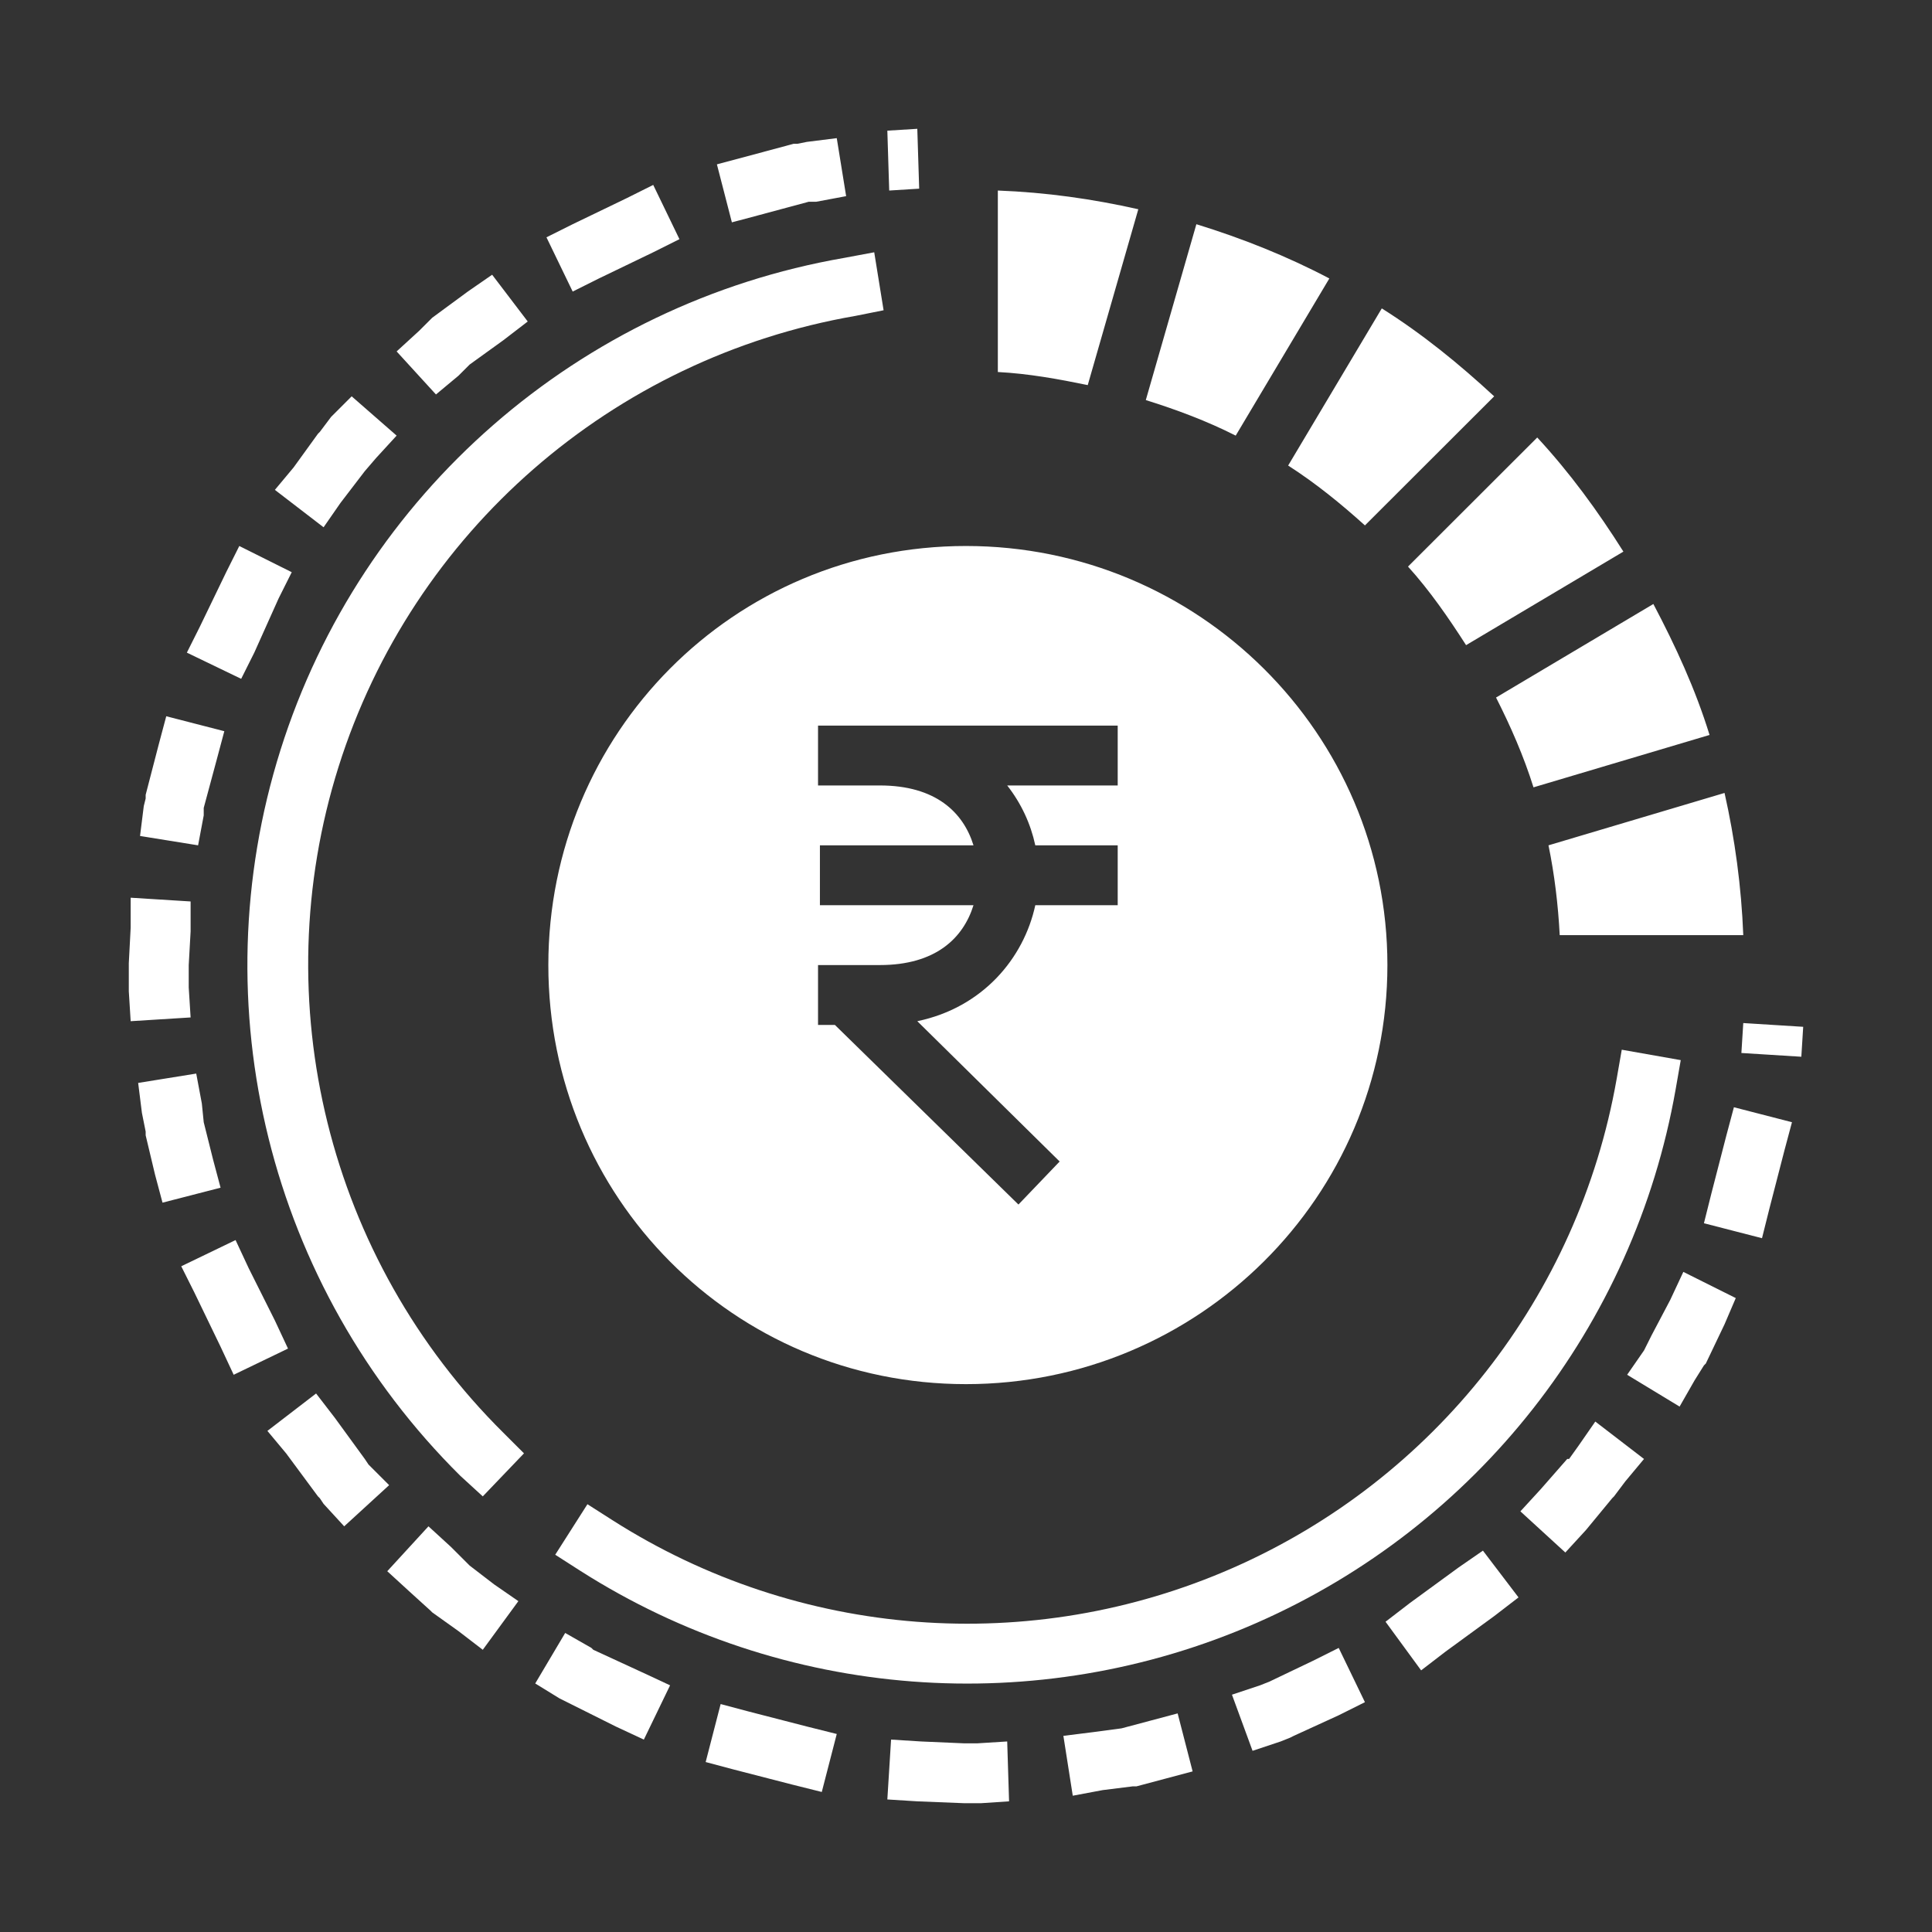 <svg _ngcontent-serverApp-c84="" xmlns="http://www.w3.org/2000/svg" width="150" height="150" viewBox="0 0 150 150" fill="none" style="color: rgb(0, 0, 0);"><rect x="0" y="0" width="150" height="150" fill="#333333" stroke="none"/><path _ngcontent-serverApp-c84="" d="M71.219 10L68.893 10.145L69.038 14.793L71.365 14.648L71.219 10ZM64.966 10.726L62.64 11.017L61.913 11.162H61.622L57.841 12.179L55.66 12.76L56.823 17.263L59.005 16.682L62.785 15.665H63.367L65.694 15.229L64.966 10.726ZM50.716 14.357L48.68 15.374L44.463 17.408L42.427 18.425L44.463 22.637L46.499 21.62L50.716 19.587L52.752 18.57L50.716 14.357ZM77.472 14.793C81.247 14.937 84.816 15.445 88.378 16.246L84.452 29.899C82.174 29.43 79.864 29.008 77.472 28.883V14.793ZM92.886 17.408C96.47 18.511 99.95 19.904 103.21 21.62L95.94 33.821C93.704 32.689 91.391 31.824 88.96 31.061L92.886 17.408ZM67.875 19.587L65.548 20.022C44.969 23.585 28.049 38.323 21.779 58.224C15.508 78.123 20.913 99.886 35.738 114.581L37.483 116.179L40.682 112.838L39.083 111.24C25.486 97.764 20.536 77.781 26.286 59.531C32.037 41.281 47.548 27.793 66.421 24.525L68.602 24.089L67.875 19.587ZM38.21 21.33L36.32 22.637L33.557 24.67L33.412 24.816L32.539 25.687L30.794 27.285L33.848 30.626L35.593 29.173L36.465 28.302L39.083 26.413L40.973 24.961L38.21 21.33ZM107.282 23.944C110.435 25.928 113.286 28.255 116.007 30.771L105.973 40.793C104.103 39.105 102.144 37.512 100.011 36.145L107.282 23.944ZM27.304 30.771L25.705 32.369L24.832 33.531L24.687 33.676L22.796 36.291L21.342 38.033L25.123 40.938L26.432 39.05L28.322 36.581L29.195 35.564L30.794 33.821L27.304 30.771ZM119.351 33.967C121.866 36.681 124.057 39.681 126.04 42.827L113.826 50.089C112.458 47.959 111.008 45.857 109.318 43.989L119.351 33.967ZM18.579 42.391L17.561 44.425L15.526 48.637L14.508 50.67L18.725 52.704L19.743 50.67L21.633 46.458L22.651 44.425L18.579 42.391ZM75 42.391C93.048 42.391 107.718 56.956 107.718 74.927C107.718 92.907 93.048 107.464 75 107.464C56.947 107.464 42.573 92.924 42.573 74.927C42.573 56.939 56.947 42.391 75 42.391ZM128.367 46.894C130.08 50.148 131.627 53.486 132.729 57.062L119.06 61.129C118.297 58.697 117.286 56.393 116.152 54.156L128.367 46.894ZM12.908 55.609L12.327 57.788L11.309 61.709V62L11.163 62.581L10.873 64.905L15.38 65.631L15.817 63.307V62.726L16.834 58.95L17.416 56.771L12.908 55.609ZM63.512 56.335V60.983H68.311C72.658 60.983 74.793 63.08 75.582 65.631H63.658V70.279H75.582C74.791 72.827 72.654 74.927 68.311 74.927H66.711H63.512V78.123V79.575H64.821L79.072 93.52L82.271 90.179L71.219 79.285C76.273 78.234 79.486 74.422 80.38 70.279H86.778V65.631H80.38C80.021 63.96 79.29 62.377 78.199 60.983H86.778V56.335H63.658H63.512ZM133.893 61.564C134.694 65.122 135.201 68.833 135.347 72.603H121.096C120.972 70.235 120.689 67.888 120.224 65.631L133.893 61.564ZM10.145 69.698V72.022L10 74.782V75.073V76.961L10.145 79.285L14.799 78.994L14.653 76.67V74.927L14.799 72.313V69.989L10.145 69.698ZM135.347 79.43L135.201 81.754L139.855 82.045L140 79.721L135.347 79.43ZM15.235 83.352L10.727 84.078L11.018 86.402L11.309 87.855V88.145L12.036 91.195L12.617 93.374L17.125 92.212L16.544 90.034L15.817 87.129L15.671 85.676L15.235 83.352ZM134.62 85.966L134.038 88.145L132.875 92.648L132.293 94.972L136.801 96.134L137.383 93.81L138.546 89.307L139.128 87.129L134.62 85.966ZM18.289 96.279L14.072 98.313L15.089 100.346L17.125 104.559L18.143 106.737L22.36 104.704L21.342 102.525L19.306 98.458L18.289 96.279ZM130.694 98.749L129.676 100.927L128.221 103.687L127.64 104.849L126.331 106.737L130.403 109.207L131.566 107.173L132.293 106.011L132.438 105.866L133.893 102.816L134.765 100.782L130.694 98.749ZM24.541 108.19L20.761 111.095L22.215 112.838L24.687 116.179L24.832 116.324L25.123 116.76L26.723 118.503L30.212 115.307L28.613 113.709L28.322 113.274L25.995 110.078L24.541 108.19ZM123.859 110.369L122.55 112.257L121.823 113.274H121.678L119.642 115.598L118.043 117.341L121.532 120.536L123.132 118.793L125.168 116.324L125.313 116.179L126.186 115.017L127.64 113.274L123.859 110.369ZM33.266 118.503L30.067 121.989L31.812 123.587L33.412 125.039L33.557 125.184L35.593 126.637L37.483 128.089L40.246 124.313L38.356 123.006L36.465 121.553L35.011 120.101L33.266 118.503ZM115.134 120.391L113.244 121.698L109.463 124.458L107.573 125.911L110.336 129.687L112.226 128.235L116.007 125.475L117.897 124.022L115.134 120.391ZM43.881 126.782L41.555 130.704L43.445 131.866L43.736 132.011L44.027 132.156L47.808 134.045L49.989 135.061L52.025 130.849L49.843 129.832L46.063 128.089L45.917 127.944L43.881 126.782ZM103.937 127.944L101.902 128.961L98.557 130.559L97.83 130.849L95.649 131.575L97.248 135.933L99.43 135.207L100.157 134.916L100.447 134.771L103.937 133.173L105.973 132.156L103.937 127.944ZM55.951 132.302L54.788 136.804L56.969 137.385L61.477 138.547L63.803 139.128L64.966 134.626L62.64 134.045L58.132 132.883L55.951 132.302ZM91.432 133.028L89.251 133.609L87.069 134.19L84.888 134.48L82.561 134.771L83.289 139.419L85.615 138.983L87.942 138.693H88.233L90.414 138.112L92.595 137.531L91.432 133.028ZM69.183 135.061L68.893 139.709L71.219 139.855L74.855 140H75H76.163L78.344 139.855L78.199 135.207L75.873 135.352H74.855L71.51 135.207L69.183 135.061Z" fill="rgb(255, 255, 255)"></path><path _ngcontent-serverApp-c84="" d="M125.913 81.5L125.513 83.788C122.549 100.617 111.371 114.854 95.712 121.735C80.053 128.616 61.993 127.229 47.571 118.04L45.608 116.787L43.108 120.709L45.062 121.962C60.791 131.984 80.507 133.496 97.584 125.992C114.661 118.488 126.861 102.95 130.093 84.596L130.493 82.308L125.913 81.5Z" fill="rgb(255, 255, 255)"></path></svg>